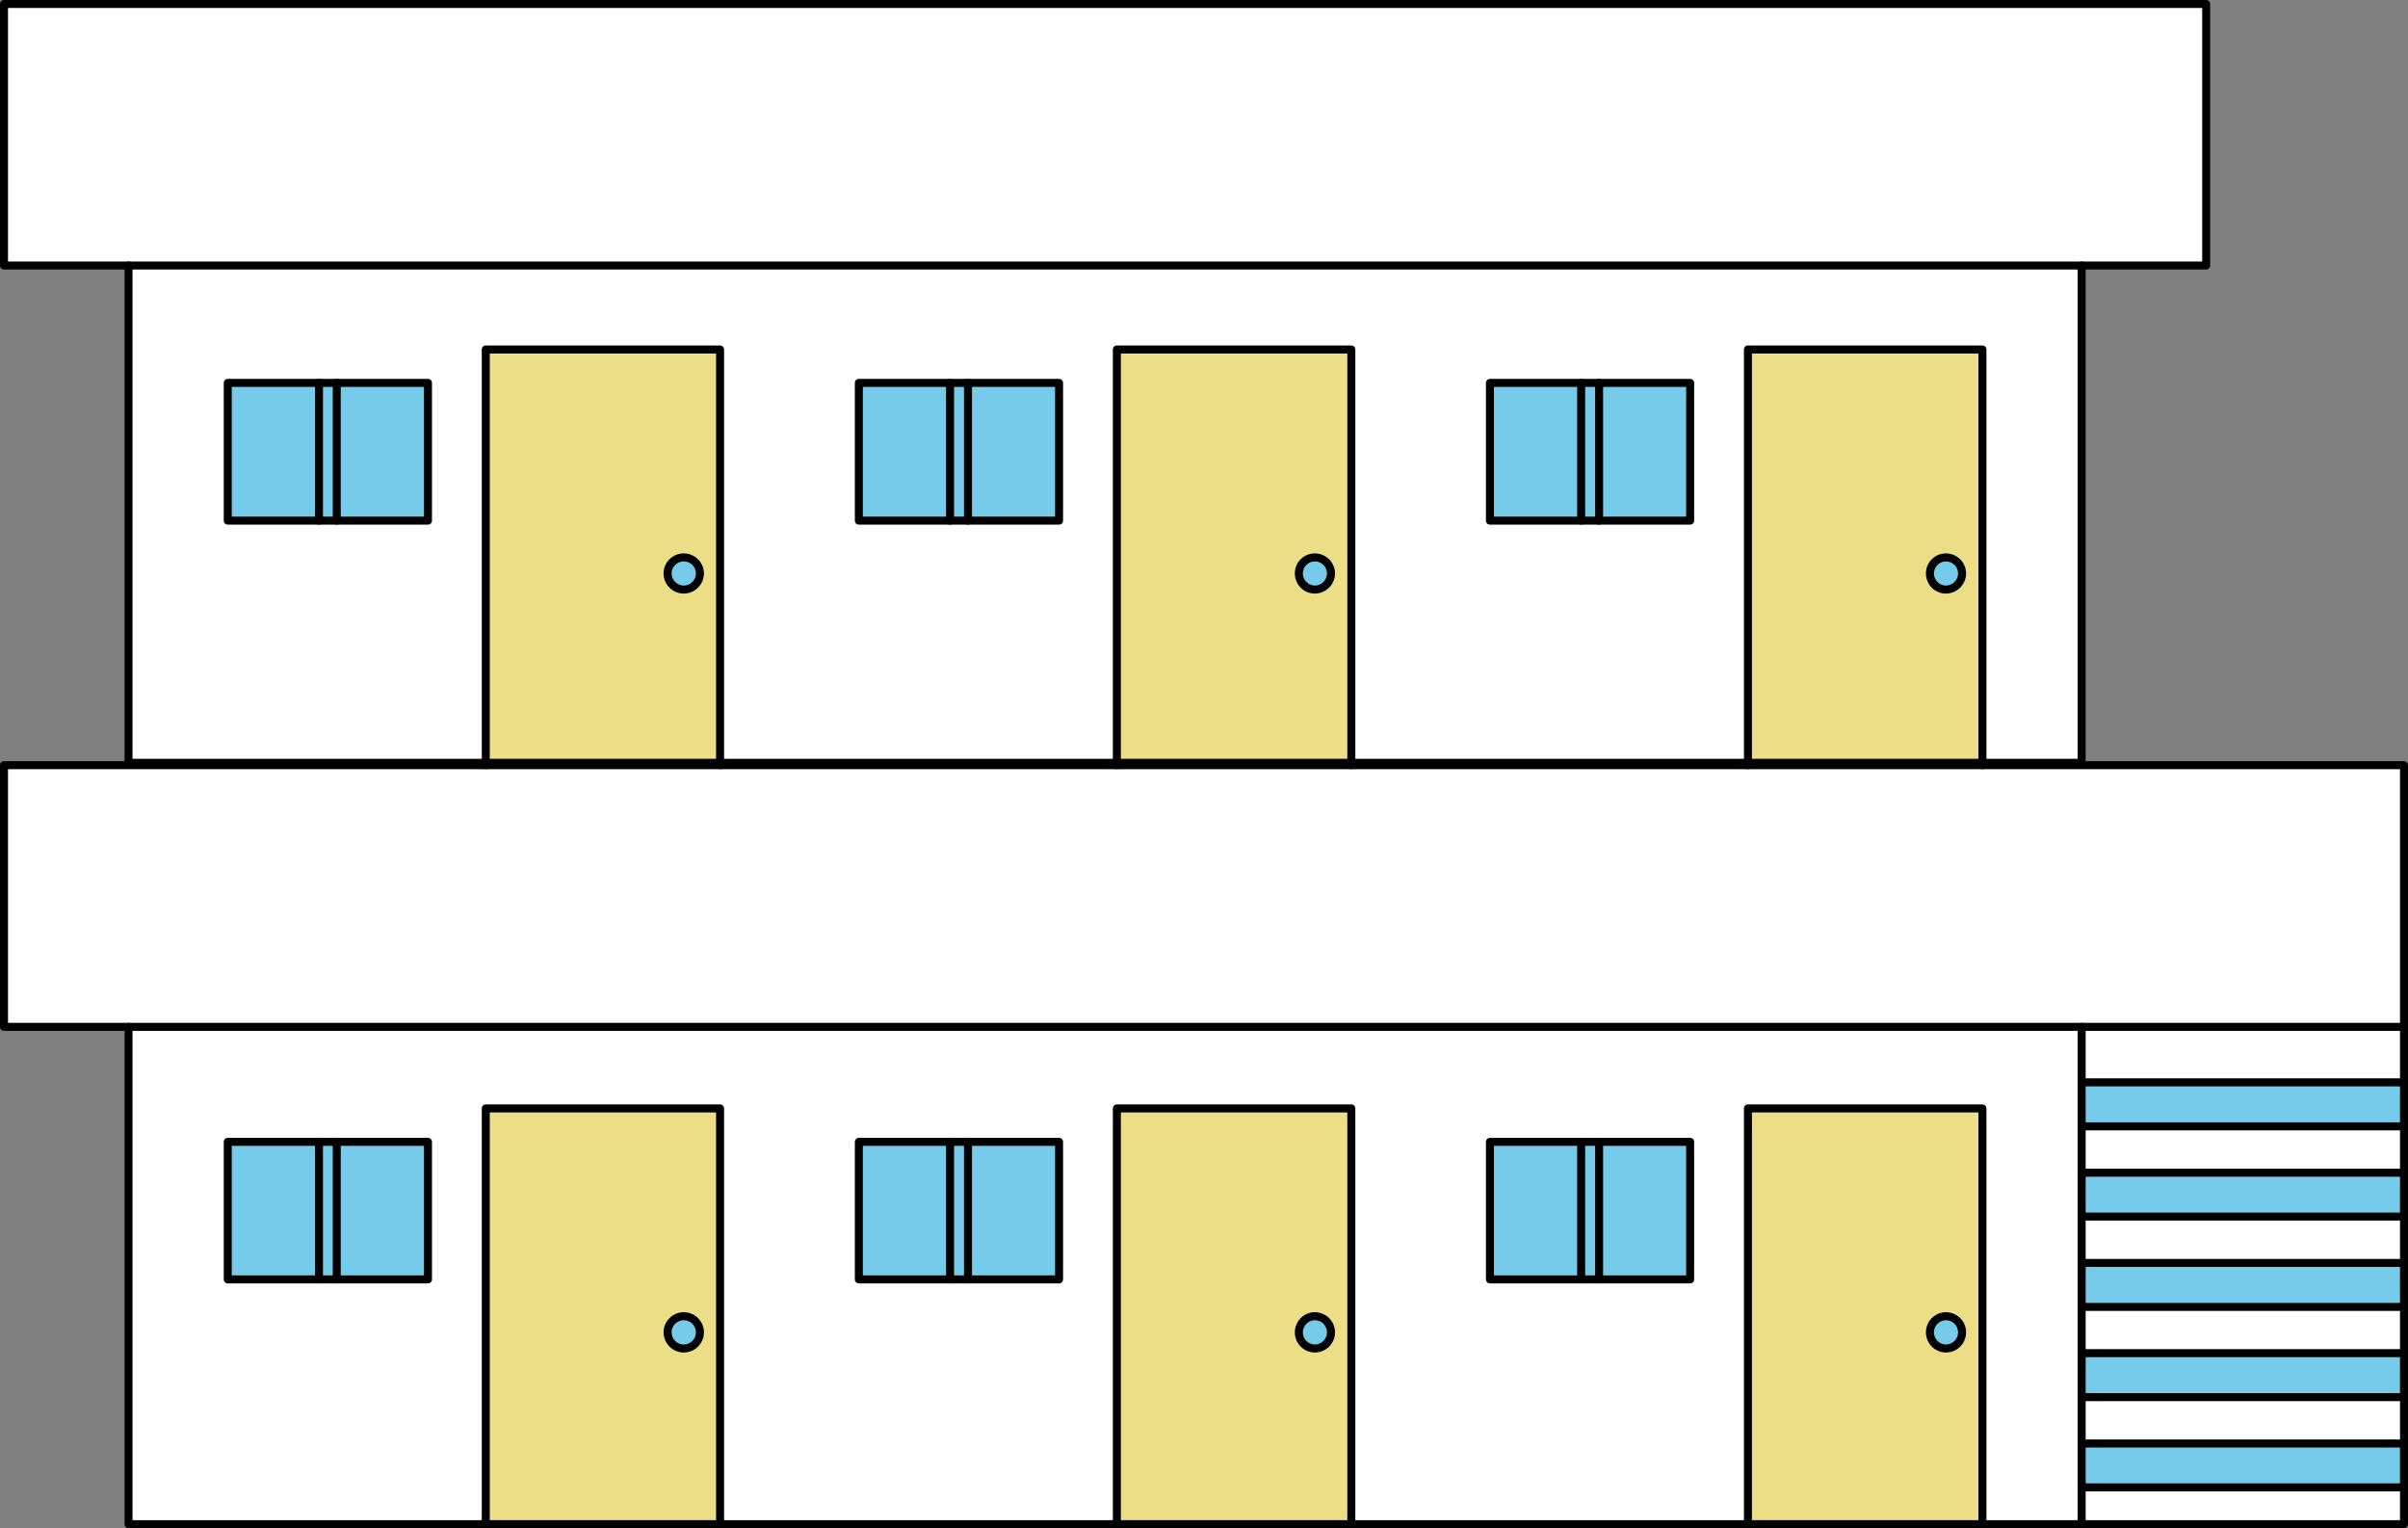 <svg width="238" height="151" viewBox="0 0 238 151" fill="none" xmlns="http://www.w3.org/2000/svg">
<rect x="0" y="0" width="238" height="151" fill="#808080" stroke="none"/>
<g clip-path="url(#clip0_254_2282)">
<path d="M237.605 146.97H205.745V150.605H237.605V146.97Z" fill="white"/>
<path d="M237.605 142.639H205.745V146.97H237.605V142.639Z" fill="#76CBEA"/>
<path d="M237.605 138.056H205.745V142.639H237.605V138.056Z" fill="white"/>
<path d="M237.605 133.709H205.745V138.056H237.605V133.709Z" fill="#76CBEA"/>
<path d="M237.605 129.142H205.745V133.709H237.605V129.142Z" fill="white"/>
<path d="M237.605 124.796H205.745V129.142H237.605V124.796Z" fill="#76CBEA"/>
<path d="M237.605 120.212H205.745V124.795H237.605V120.212Z" fill="white"/>
<path d="M237.605 115.881H205.745V120.212H237.605V115.881Z" fill="#76CBEA"/>
<path d="M237.605 111.298H205.745V115.882H237.605V111.298Z" fill="white"/>
<path d="M237.605 106.952H205.745V111.298H237.605V106.952Z" fill="#76CBEA"/>
<path d="M237.605 101.467H205.745V106.952H237.605V101.467Z" fill="white"/>
<path d="M237.605 75.611V101.467H205.745H12.703H0.396V75.611H48.011H71.171H110.386H133.562H172.762H195.937H237.605Z" fill="white"/>
<path d="M218.052 0.395V26.236H205.745H12.703H0.396V0.395H218.052Z" fill="white"/>
<path d="M205.744 146.97V150.605H195.937V109.528H172.761V150.605H133.561V109.528H110.386V150.605H71.17V109.528H48.011V150.605H12.703V101.467H205.744V146.97ZM167.051 126.423V112.831H147.261V126.423H167.051ZM104.676 126.423V112.831H84.886V126.423H104.676ZM42.3 126.423V112.831H22.511V126.423H42.3Z" fill="white"/>
<path d="M205.744 26.236V75.374H195.937V34.534H172.761V75.374H133.561V34.534H110.386V75.374H71.17V34.534H48.011V75.374H12.703V26.236H205.744ZM167.051 51.445V37.837H147.261V51.445H167.051ZM104.676 51.445V37.837H84.886V51.445H104.676ZM42.3 51.445V37.837H22.511V51.445H42.3Z" fill="white"/>
<path d="M195.937 109.528V150.605H172.762V109.528H195.937ZM193.928 131.655C193.928 130.77 193.216 130.059 192.33 130.059C191.444 130.059 190.748 130.77 190.748 131.655C190.748 132.54 191.46 133.251 192.33 133.251C193.2 133.251 193.928 132.54 193.928 131.655Z" fill="#EBDE87"/>
<path d="M195.937 34.534V75.374H172.762V34.534H195.937ZM193.928 56.66C193.928 55.791 193.216 55.08 192.33 55.08C191.444 55.08 190.748 55.791 190.748 56.66C190.748 57.53 191.46 58.257 192.33 58.257C193.2 58.257 193.928 57.546 193.928 56.66Z" fill="#EBDE87"/>
<path d="M192.33 55.08C193.216 55.08 193.928 55.791 193.928 56.661C193.928 57.53 193.216 58.257 192.33 58.257C191.444 58.257 190.748 57.546 190.748 56.661C190.748 55.776 191.46 55.08 192.33 55.08Z" fill="#76CBEA"/>
<path d="M192.33 130.058C193.216 130.058 193.928 130.77 193.928 131.655C193.928 132.54 193.216 133.251 192.33 133.251C191.444 133.251 190.748 132.54 190.748 131.655C190.748 130.77 191.46 130.058 192.33 130.058Z" fill="#76CBEA"/>
<path d="M167.051 112.831H158.05V126.423H167.051V112.831Z" fill="#76CBEA"/>
<path d="M167.051 37.837H158.05V51.445H167.051V37.837Z" fill="#76CBEA"/>
<path d="M158.05 112.831H156.278V126.423H158.05V112.831Z" fill="#76CBEA"/>
<path d="M158.05 37.837H156.278V51.445H158.05V37.837Z" fill="#76CBEA"/>
<path d="M156.278 112.831H147.261V126.423H156.278V112.831Z" fill="#76CBEA"/>
<path d="M156.278 37.837H147.261V51.445H156.278V37.837Z" fill="#76CBEA"/>
<path d="M133.561 109.528V150.605H110.386V109.528H133.561ZM131.552 131.655C131.552 130.77 130.84 130.059 129.955 130.059C129.069 130.059 128.373 130.77 128.373 131.655C128.373 132.54 129.085 133.251 129.955 133.251C130.825 133.251 131.552 132.54 131.552 131.655Z" fill="#EBDE87"/>
<path d="M133.561 34.534V75.374H110.386V34.534H133.561ZM131.552 56.66C131.552 55.791 130.84 55.08 129.955 55.08C129.069 55.08 128.373 55.791 128.373 56.66C128.373 57.53 129.085 58.257 129.955 58.257C130.825 58.257 131.552 57.546 131.552 56.66Z" fill="#EBDE87"/>
<path d="M129.955 55.08C130.841 55.08 131.553 55.791 131.553 56.661C131.553 57.53 130.841 58.257 129.955 58.257C129.069 58.257 128.373 57.546 128.373 56.661C128.373 55.776 129.085 55.08 129.955 55.08Z" fill="#76CBEA"/>
<path d="M129.955 130.058C130.841 130.058 131.553 130.77 131.553 131.655C131.553 132.54 130.841 133.251 129.955 133.251C129.069 133.251 128.373 132.54 128.373 131.655C128.373 130.77 129.085 130.058 129.955 130.058Z" fill="#76CBEA"/>
<path d="M104.676 112.831H95.675V126.423H104.676V112.831Z" fill="#76CBEA"/>
<path d="M104.676 37.837H95.675V51.445H104.676V37.837Z" fill="#76CBEA"/>
<path d="M95.675 112.831H93.903V126.423H95.675V112.831Z" fill="#76CBEA"/>
<path d="M95.675 37.837H93.903V51.445H95.675V37.837Z" fill="#76CBEA"/>
<path d="M93.903 112.831H84.886V126.423H93.903V112.831Z" fill="#76CBEA"/>
<path d="M93.903 37.837H84.886V51.445H93.903V37.837Z" fill="#76CBEA"/>
<path d="M71.171 109.528V150.605H48.011V109.528H71.171ZM69.177 131.655C69.177 130.77 68.466 130.059 67.58 130.059C66.694 130.059 65.982 130.77 65.982 131.655C65.982 132.54 66.694 133.251 67.58 133.251C68.466 133.251 69.177 132.54 69.177 131.655Z" fill="#EBDE87"/>
<path d="M71.171 34.534V75.374H48.011V34.534H71.171ZM69.177 56.66C69.177 55.791 68.466 55.08 67.58 55.08C66.694 55.08 65.982 55.791 65.982 56.66C65.982 57.53 66.694 58.257 67.58 58.257C68.466 58.257 69.177 57.546 69.177 56.66Z" fill="#EBDE87"/>
<path d="M67.58 55.08C68.466 55.08 69.177 55.791 69.177 56.661C69.177 57.53 68.466 58.257 67.58 58.257C66.694 58.257 65.982 57.546 65.982 56.661C65.982 55.776 66.694 55.08 67.58 55.08Z" fill="#76CBEA"/>
<path d="M67.58 133.251C68.462 133.251 69.177 132.536 69.177 131.655C69.177 130.773 68.462 130.058 67.58 130.058C66.697 130.058 65.982 130.773 65.982 131.655C65.982 132.536 66.697 133.251 67.58 133.251Z" fill="#76CBEA"/>
<path d="M42.301 112.831H33.284V126.423H42.301V112.831Z" fill="#76CBEA"/>
<path d="M42.301 37.837H33.284V51.445H42.301V37.837Z" fill="#76CBEA"/>
<path d="M33.284 112.831H31.528V126.423H33.284V112.831Z" fill="#76CBEA"/>
<path d="M33.284 37.837H31.528V51.445H33.284V37.837Z" fill="#76CBEA"/>
<path d="M31.528 112.831H22.511V126.423H31.528V112.831Z" fill="#76CBEA"/>
<path d="M31.528 37.837H22.511V51.445H31.528V37.837Z" fill="#76CBEA"/>
<path d="M205.744 75.769H12.703C12.481 75.769 12.307 75.595 12.307 75.374V26.236C12.307 26.015 12.481 25.841 12.703 25.841C12.924 25.841 13.098 26.015 13.098 26.236V74.978H205.349V26.236C205.349 26.015 205.523 25.841 205.744 25.841C205.966 25.841 206.14 26.015 206.14 26.236V75.374C206.14 75.595 205.966 75.769 205.744 75.769Z" fill="black"/>
<path d="M218.052 26.631H0.395C0.174 26.631 0 26.457 0 26.236V0.395C0 0.174 0.174 0 0.395 0H218.052C218.273 0 218.447 0.174 218.447 0.395V26.236C218.447 26.457 218.273 26.631 218.052 26.631ZM0.791 25.841H217.656V0.79H0.791V25.841Z" fill="black"/>
<path d="M205.744 151H195.936C195.715 151 195.541 150.826 195.541 150.605C195.541 150.384 195.715 150.21 195.936 150.21H205.349V146.97C205.349 146.748 205.523 146.575 205.744 146.575C205.966 146.575 206.14 146.748 206.14 146.97V150.605C206.14 150.826 205.966 151 205.744 151Z" fill="black"/>
<path d="M205.745 143.034C205.523 143.034 205.349 142.86 205.349 142.639V138.056C205.349 137.834 205.523 137.661 205.745 137.661C205.966 137.661 206.14 137.834 206.14 138.056V142.639C206.14 142.86 205.966 143.034 205.745 143.034Z" fill="black"/>
<path d="M205.745 134.105C205.523 134.105 205.349 133.931 205.349 133.709V129.142C205.349 128.921 205.523 128.747 205.745 128.747C205.966 128.747 206.14 128.921 206.14 129.142V133.709C206.14 133.931 205.966 134.105 205.745 134.105Z" fill="black"/>
<path d="M205.745 125.191C205.523 125.191 205.349 125.017 205.349 124.795V120.212C205.349 119.991 205.523 119.817 205.745 119.817C205.966 119.817 206.14 119.991 206.14 120.212V124.795C206.14 125.017 205.966 125.191 205.745 125.191Z" fill="black"/>
<path d="M205.745 116.277C205.523 116.277 205.349 116.103 205.349 115.881V111.298C205.349 111.077 205.523 110.903 205.745 110.903C205.966 110.903 206.14 111.077 206.14 111.298V115.881C206.14 116.103 205.966 116.277 205.745 116.277Z" fill="black"/>
<path d="M205.745 107.347C205.523 107.347 205.349 107.173 205.349 106.952V101.467C205.349 101.246 205.523 101.072 205.745 101.072C205.966 101.072 206.14 101.246 206.14 101.467V106.952C206.14 107.173 205.966 107.347 205.745 107.347Z" fill="black"/>
<path d="M48.011 151H12.703C12.481 151 12.307 150.826 12.307 150.605V101.467C12.307 101.246 12.481 101.072 12.703 101.072C12.924 101.072 13.098 101.246 13.098 101.467V150.21H48.011C48.233 150.21 48.407 150.384 48.407 150.605C48.407 150.826 48.233 151 48.011 151Z" fill="black"/>
<path d="M110.387 151H71.171C70.949 151 70.775 150.826 70.775 150.605C70.775 150.384 70.949 150.21 71.171 150.21H110.387C110.608 150.21 110.782 150.384 110.782 150.605C110.782 150.826 110.608 151 110.387 151Z" fill="black"/>
<path d="M172.761 151H133.561C133.34 151 133.166 150.826 133.166 150.605C133.166 150.384 133.34 150.21 133.561 150.21H172.761C172.983 150.21 173.157 150.384 173.157 150.605C173.157 150.826 172.983 151 172.761 151Z" fill="black"/>
<path d="M237.605 101.863H0.395C0.174 101.863 0 101.689 0 101.468V75.611C0 75.389 0.174 75.216 0.395 75.216H48.011C48.233 75.216 48.407 75.389 48.407 75.611C48.407 75.832 48.233 76.006 48.011 76.006H0.791V101.072H237.209V76.006H195.937C195.715 76.006 195.541 75.832 195.541 75.611C195.541 75.389 195.715 75.216 195.937 75.216H237.605C237.826 75.216 238 75.389 238 75.611V101.468C238 101.689 237.826 101.863 237.605 101.863Z" fill="black"/>
<path d="M172.761 76.006H133.561C133.34 76.006 133.166 75.832 133.166 75.611C133.166 75.389 133.34 75.216 133.561 75.216H172.761C172.983 75.216 173.157 75.389 173.157 75.611C173.157 75.832 172.983 76.006 172.761 76.006Z" fill="black"/>
<path d="M110.387 76.006H71.171C70.949 76.006 70.775 75.832 70.775 75.611C70.775 75.389 70.949 75.216 71.171 75.216H110.387C110.608 75.216 110.782 75.389 110.782 75.611C110.782 75.832 110.608 76.006 110.387 76.006Z" fill="black"/>
<path d="M195.937 76.006H172.762C172.54 76.006 172.366 75.832 172.366 75.611V34.534C172.366 34.312 172.54 34.139 172.762 34.139H195.937C196.158 34.139 196.332 34.312 196.332 34.534V75.611C196.332 75.832 196.158 76.006 195.937 76.006ZM173.157 75.216H195.541V34.929H173.157V75.216Z" fill="black"/>
<path d="M156.278 51.84H147.261C147.04 51.84 146.866 51.666 146.866 51.445V37.837C146.866 37.616 147.04 37.442 147.261 37.442H156.278C156.5 37.442 156.674 37.616 156.674 37.837C156.674 38.058 156.5 38.232 156.278 38.232H147.657V51.05H156.278C156.5 51.05 156.674 51.224 156.674 51.445C156.674 51.666 156.5 51.84 156.278 51.84Z" fill="black"/>
<path d="M167.051 51.84H158.05C157.828 51.84 157.654 51.666 157.654 51.445C157.654 51.224 157.828 51.05 158.05 51.05H166.655V38.232H158.05C157.828 38.232 157.654 38.058 157.654 37.837C157.654 37.616 157.828 37.442 158.05 37.442H167.051C167.272 37.442 167.446 37.616 167.446 37.837V51.445C167.446 51.666 167.272 51.84 167.051 51.84Z" fill="black"/>
<path d="M158.05 51.84H156.278C156.056 51.84 155.882 51.666 155.882 51.445V37.837C155.882 37.616 156.056 37.442 156.278 37.442H158.05C158.271 37.442 158.445 37.616 158.445 37.837V51.445C158.445 51.666 158.271 51.84 158.05 51.84ZM156.673 51.05H157.654V38.232H156.673V51.05Z" fill="black"/>
<path d="M192.33 58.652C191.238 58.652 190.353 57.767 190.353 56.66C190.353 55.554 191.238 54.685 192.33 54.685C193.421 54.685 194.323 55.57 194.323 56.66C194.323 57.751 193.421 58.652 192.33 58.652ZM192.33 55.475C191.681 55.475 191.143 56.013 191.143 56.66C191.143 57.309 191.681 57.862 192.33 57.862C192.979 57.862 193.532 57.324 193.532 56.66C193.532 55.997 192.994 55.475 192.33 55.475Z" fill="black"/>
<path d="M133.561 76.006H110.386C110.165 76.006 109.991 75.832 109.991 75.611V34.534C109.991 34.312 110.165 34.139 110.386 34.139H133.561C133.783 34.139 133.957 34.312 133.957 34.534V75.611C133.957 75.832 133.783 76.006 133.561 76.006ZM110.782 75.216H133.166V34.929H110.782V75.216Z" fill="black"/>
<path d="M93.903 51.84H84.886C84.664 51.84 84.49 51.666 84.49 51.445V37.837C84.49 37.616 84.664 37.442 84.886 37.442H93.903C94.124 37.442 94.298 37.616 94.298 37.837C94.298 38.058 94.124 38.232 93.903 38.232H85.281V51.05H93.903C94.124 51.05 94.298 51.224 94.298 51.445C94.298 51.666 94.124 51.84 93.903 51.84Z" fill="black"/>
<path d="M104.676 51.84H95.675C95.453 51.84 95.279 51.666 95.279 51.445C95.279 51.224 95.453 51.05 95.675 51.05H104.28V38.232H95.675C95.453 38.232 95.279 38.058 95.279 37.837C95.279 37.616 95.453 37.442 95.675 37.442H104.676C104.897 37.442 105.071 37.616 105.071 37.837V51.445C105.071 51.666 104.897 51.84 104.676 51.84Z" fill="black"/>
<path d="M95.675 51.84H93.903C93.681 51.84 93.507 51.666 93.507 51.445V37.837C93.507 37.616 93.681 37.442 93.903 37.442H95.675C95.896 37.442 96.07 37.616 96.07 37.837V51.445C96.07 51.666 95.896 51.84 95.675 51.84ZM94.298 51.05H95.279V38.232H94.298V51.05Z" fill="black"/>
<path d="M129.955 58.652C128.863 58.652 127.978 57.767 127.978 56.66C127.978 55.554 128.863 54.685 129.955 54.685C131.046 54.685 131.948 55.57 131.948 56.66C131.948 57.751 131.046 58.652 129.955 58.652ZM129.955 55.475C129.306 55.475 128.768 56.013 128.768 56.66C128.768 57.309 129.306 57.862 129.955 57.862C130.604 57.862 131.157 57.324 131.157 56.66C131.157 55.997 130.619 55.475 129.955 55.475Z" fill="black"/>
<path d="M71.171 76.006H48.011C47.79 76.006 47.616 75.832 47.616 75.611V34.534C47.616 34.312 47.79 34.139 48.011 34.139H71.171C71.392 34.139 71.566 34.312 71.566 34.534V75.611C71.566 75.832 71.392 76.006 71.171 76.006ZM48.407 75.216H70.775V34.929H48.407V75.216Z" fill="black"/>
<path d="M31.528 51.84H22.511C22.289 51.84 22.115 51.666 22.115 51.445V37.837C22.115 37.616 22.289 37.442 22.511 37.442H31.528C31.749 37.442 31.923 37.616 31.923 37.837C31.923 38.058 31.749 38.232 31.528 38.232H22.906V51.05H31.528C31.749 51.05 31.923 51.224 31.923 51.445C31.923 51.666 31.749 51.84 31.528 51.84Z" fill="black"/>
<path d="M42.301 51.84H33.284C33.062 51.84 32.888 51.666 32.888 51.445C32.888 51.224 33.062 51.05 33.284 51.05H41.905V38.232H33.284C33.062 38.232 32.888 38.058 32.888 37.837C32.888 37.616 33.062 37.442 33.284 37.442H42.301C42.522 37.442 42.696 37.616 42.696 37.837V51.445C42.696 51.666 42.522 51.84 42.301 51.84Z" fill="black"/>
<path d="M33.284 51.84H31.528C31.306 51.84 31.132 51.666 31.132 51.445V37.837C31.132 37.616 31.306 37.442 31.528 37.442H33.284C33.505 37.442 33.679 37.616 33.679 37.837V51.445C33.679 51.666 33.505 51.84 33.284 51.84ZM31.923 51.05H32.888V38.232H31.923V51.05Z" fill="black"/>
<path d="M67.58 58.652C66.488 58.652 65.586 57.767 65.586 56.66C65.586 55.554 66.488 54.685 67.58 54.685C68.671 54.685 69.573 55.57 69.573 56.66C69.573 57.751 68.671 58.652 67.58 58.652ZM67.58 55.475C66.915 55.475 66.377 56.013 66.377 56.66C66.377 57.309 66.915 57.862 67.58 57.862C68.244 57.862 68.782 57.324 68.782 56.66C68.782 55.997 68.244 55.475 67.58 55.475Z" fill="black"/>
<path d="M195.937 151H172.762C172.54 151 172.366 150.826 172.366 150.605V109.528C172.366 109.307 172.54 109.133 172.762 109.133H195.937C196.158 109.133 196.332 109.307 196.332 109.528V150.605C196.332 150.826 196.158 151 195.937 151ZM173.157 150.21H195.541V109.923H173.157V150.21Z" fill="black"/>
<path d="M156.278 126.818H147.261C147.04 126.818 146.866 126.645 146.866 126.423V112.831C146.866 112.61 147.04 112.436 147.261 112.436H156.278C156.5 112.436 156.674 112.61 156.674 112.831C156.674 113.052 156.5 113.226 156.278 113.226H147.657V126.028H156.278C156.5 126.028 156.674 126.202 156.674 126.423C156.674 126.645 156.5 126.818 156.278 126.818Z" fill="black"/>
<path d="M167.051 126.818H158.05C157.828 126.818 157.654 126.645 157.654 126.423C157.654 126.202 157.828 126.028 158.05 126.028H166.655V113.226H158.05C157.828 113.226 157.654 113.052 157.654 112.831C157.654 112.61 157.828 112.436 158.05 112.436H167.051C167.272 112.436 167.446 112.61 167.446 112.831V126.423C167.446 126.645 167.272 126.818 167.051 126.818Z" fill="black"/>
<path d="M158.05 126.818H156.278C156.056 126.818 155.882 126.645 155.882 126.423V112.831C155.882 112.61 156.056 112.436 156.278 112.436H158.05C158.271 112.436 158.445 112.61 158.445 112.831V126.423C158.445 126.645 158.271 126.818 158.05 126.818ZM156.673 126.028H157.654V113.226H156.673V126.028Z" fill="black"/>
<path d="M192.33 133.646C191.238 133.646 190.353 132.745 190.353 131.655C190.353 130.564 191.238 129.663 192.33 129.663C193.421 129.663 194.323 130.548 194.323 131.655C194.323 132.761 193.421 133.646 192.33 133.646ZM192.33 130.454C191.681 130.454 191.143 130.991 191.143 131.655C191.143 132.319 191.681 132.856 192.33 132.856C192.979 132.856 193.532 132.319 193.532 131.655C193.532 130.991 192.994 130.454 192.33 130.454Z" fill="black"/>
<path d="M133.561 151H110.386C110.165 151 109.991 150.826 109.991 150.605V109.528C109.991 109.307 110.165 109.133 110.386 109.133H133.561C133.783 109.133 133.957 109.307 133.957 109.528V150.605C133.957 150.826 133.783 151 133.561 151ZM110.782 150.21H133.166V109.923H110.782V150.21Z" fill="black"/>
<path d="M93.903 126.818H84.886C84.664 126.818 84.49 126.645 84.49 126.423V112.831C84.49 112.61 84.664 112.436 84.886 112.436H93.903C94.124 112.436 94.298 112.61 94.298 112.831C94.298 113.052 94.124 113.226 93.903 113.226H85.281V126.028H93.903C94.124 126.028 94.298 126.202 94.298 126.423C94.298 126.645 94.124 126.818 93.903 126.818Z" fill="black"/>
<path d="M104.676 126.818H95.675C95.453 126.818 95.279 126.645 95.279 126.423C95.279 126.202 95.453 126.028 95.675 126.028H104.28V113.226H95.675C95.453 113.226 95.279 113.052 95.279 112.831C95.279 112.61 95.453 112.436 95.675 112.436H104.676C104.897 112.436 105.071 112.61 105.071 112.831V126.423C105.071 126.645 104.897 126.818 104.676 126.818Z" fill="black"/>
<path d="M95.675 126.818H93.903C93.681 126.818 93.507 126.645 93.507 126.423V112.831C93.507 112.61 93.681 112.436 93.903 112.436H95.675C95.896 112.436 96.07 112.61 96.07 112.831V126.423C96.07 126.645 95.896 126.818 95.675 126.818ZM94.298 126.028H95.279V113.226H94.298V126.028Z" fill="black"/>
<path d="M129.955 133.646C128.863 133.646 127.978 132.745 127.978 131.655C127.978 130.564 128.863 129.663 129.955 129.663C131.046 129.663 131.948 130.548 131.948 131.655C131.948 132.761 131.046 133.646 129.955 133.646ZM129.955 130.454C129.306 130.454 128.768 130.991 128.768 131.655C128.768 132.319 129.306 132.856 129.955 132.856C130.604 132.856 131.157 132.319 131.157 131.655C131.157 130.991 130.619 130.454 129.955 130.454Z" fill="black"/>
<path d="M71.171 151H48.011C47.79 151 47.616 150.826 47.616 150.605V109.528C47.616 109.307 47.79 109.133 48.011 109.133H71.171C71.392 109.133 71.566 109.307 71.566 109.528V150.605C71.566 150.826 71.392 151 71.171 151ZM48.407 150.21H70.775V109.923H48.407V150.21Z" fill="black"/>
<path d="M31.528 126.818H22.511C22.289 126.818 22.115 126.645 22.115 126.423V112.831C22.115 112.61 22.289 112.436 22.511 112.436H31.528C31.749 112.436 31.923 112.61 31.923 112.831C31.923 113.052 31.749 113.226 31.528 113.226H22.906V126.028H31.528C31.749 126.028 31.923 126.202 31.923 126.423C31.923 126.645 31.749 126.818 31.528 126.818Z" fill="black"/>
<path d="M42.301 126.818H33.284C33.062 126.818 32.888 126.645 32.888 126.423C32.888 126.202 33.062 126.028 33.284 126.028H41.905V113.226H33.284C33.062 113.226 32.888 113.052 32.888 112.831C32.888 112.61 33.062 112.436 33.284 112.436H42.301C42.522 112.436 42.696 112.61 42.696 112.831V126.423C42.696 126.645 42.522 126.818 42.301 126.818Z" fill="black"/>
<path d="M33.284 126.818H31.528C31.306 126.818 31.132 126.645 31.132 126.423V112.831C31.132 112.61 31.306 112.436 31.528 112.436H33.284C33.505 112.436 33.679 112.61 33.679 112.831V126.423C33.679 126.645 33.505 126.818 33.284 126.818ZM31.923 126.028H32.888V113.226H31.923V126.028Z" fill="black"/>
<path d="M67.58 133.646C66.488 133.646 65.586 132.745 65.586 131.655C65.586 130.564 66.488 129.663 67.58 129.663C68.671 129.663 69.573 130.548 69.573 131.655C69.573 132.761 68.671 133.646 67.58 133.646ZM67.58 130.454C66.915 130.454 66.377 130.991 66.377 131.655C66.377 132.319 66.915 132.856 67.58 132.856C68.244 132.856 68.782 132.319 68.782 131.655C68.782 130.991 68.244 130.454 67.58 130.454Z" fill="black"/>
<path d="M237.604 151H205.745C205.523 151 205.349 150.826 205.349 150.605C205.349 150.384 205.523 150.21 205.745 150.21H237.209V146.97C237.209 146.748 237.383 146.575 237.604 146.575C237.826 146.575 238 146.748 238 146.97V150.605C238 150.826 237.826 151 237.604 151Z" fill="black"/>
<path d="M237.604 143.034C237.383 143.034 237.209 142.86 237.209 142.639V138.056C237.209 137.834 237.383 137.661 237.604 137.661C237.826 137.661 238 137.834 238 138.056V142.639C238 142.86 237.826 143.034 237.604 143.034Z" fill="black"/>
<path d="M237.604 134.105C237.383 134.105 237.209 133.931 237.209 133.709V129.142C237.209 128.921 237.383 128.747 237.604 128.747C237.826 128.747 238 128.921 238 129.142V133.709C238 133.931 237.826 134.105 237.604 134.105Z" fill="black"/>
<path d="M237.604 125.191C237.383 125.191 237.209 125.017 237.209 124.795V120.212C237.209 119.991 237.383 119.817 237.604 119.817C237.826 119.817 238 119.991 238 120.212V124.795C238 125.017 237.826 125.191 237.604 125.191Z" fill="black"/>
<path d="M237.604 116.277C237.383 116.277 237.209 116.103 237.209 115.881V111.298C237.209 111.077 237.383 110.903 237.604 110.903C237.826 110.903 238 111.077 238 111.298V115.881C238 116.103 237.826 116.277 237.604 116.277Z" fill="black"/>
<path d="M237.604 107.347C237.383 107.347 237.209 107.173 237.209 106.952V101.467C237.209 101.246 237.383 101.072 237.604 101.072C237.826 101.072 238 101.246 238 101.467V106.952C238 107.173 237.826 107.347 237.604 107.347Z" fill="black"/>
<path d="M237.604 111.693H205.745C205.523 111.693 205.349 111.519 205.349 111.298V106.952C205.349 106.73 205.523 106.557 205.745 106.557H237.604C237.826 106.557 238 106.73 238 106.952V111.298C238 111.519 237.826 111.693 237.604 111.693ZM206.14 110.903H237.209V107.347H206.14V110.903Z" fill="black"/>
<path d="M237.604 120.607H205.745C205.523 120.607 205.349 120.433 205.349 120.212V115.881C205.349 115.66 205.523 115.486 205.745 115.486H237.604C237.826 115.486 238 115.66 238 115.881V120.212C238 120.433 237.826 120.607 237.604 120.607ZM206.14 119.817H237.209V116.277H206.14V119.817Z" fill="black"/>
<path d="M237.604 129.537H205.745C205.523 129.537 205.349 129.363 205.349 129.142V124.796C205.349 124.574 205.523 124.4 205.745 124.4H237.604C237.826 124.4 238 124.574 238 124.796V129.142C238 129.363 237.826 129.537 237.604 129.537ZM206.14 128.747H237.209V125.191H206.14V128.747Z" fill="black"/>
<path d="M237.604 138.451H205.745C205.523 138.451 205.349 138.277 205.349 138.056V133.709C205.349 133.488 205.523 133.314 205.745 133.314H237.604C237.826 133.314 238 133.488 238 133.709V138.056C238 138.277 237.826 138.451 237.604 138.451ZM206.14 137.661H237.209V134.105H206.14V137.661Z" fill="black"/>
<path d="M237.604 147.365H205.745C205.523 147.365 205.349 147.191 205.349 146.97V142.639C205.349 142.418 205.523 142.244 205.745 142.244H237.604C237.826 142.244 238 142.418 238 142.639V146.97C238 147.191 237.826 147.365 237.604 147.365ZM206.14 146.575H237.209V143.034H206.14V146.575Z" fill="black"/>
</g>
<defs>
<clipPath id="clip0_254_2282">
<rect width="238" height="151" fill="white"/>
</clipPath>
</defs>
</svg>
